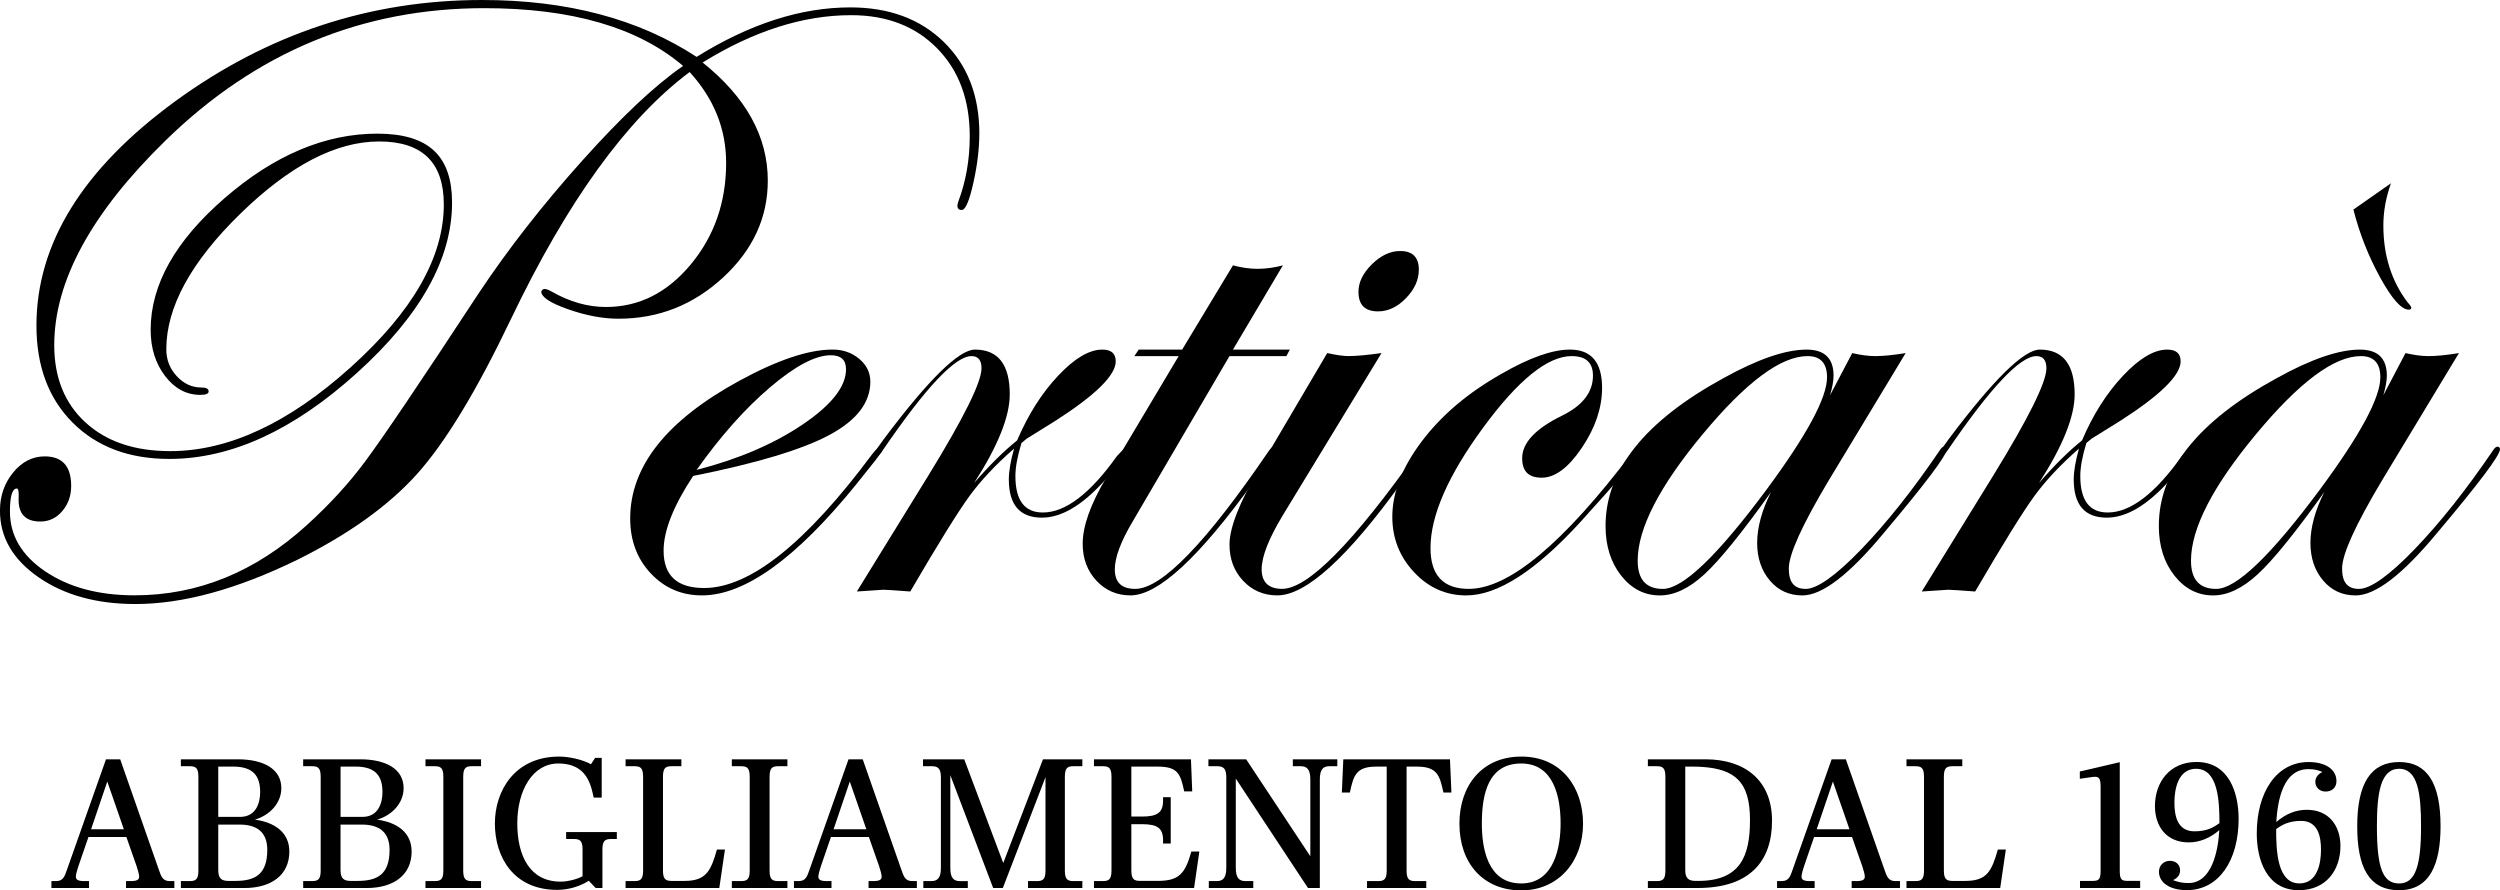 <svg xmlns="http://www.w3.org/2000/svg" id="Livello_1" viewBox="0 0 841.89 299.84"><g><path d="M329.79,45c0,5.06-.67,10.62-2.02,16.65-1.35,6.04-2.65,9.06-3.9,9.06-.98,0-1.46-.49-1.46-1.46,0-.29.1-.73.29-1.32,2.58-6.82,3.87-14.17,3.87-22.06,0-12.27-3.66-22.13-10.97-29.58s-16.97-11.18-28.96-11.18c-16.19,0-32.86,5.32-50.02,15.94,14.63,11.7,21.94,24.96,21.94,39.78,0,12.48-5.02,23.35-15.05,32.61-10.03,9.26-21.77,13.89-35.21,13.89-5.26,0-10.91-1.05-16.95-3.17-6.04-2.11-9.06-4.1-9.06-5.97.19-.59.58-.88,1.17-.88.49,0,1.27.29,2.34.89,6.04,3.45,12.12,5.18,18.26,5.18,11.1,0,20.62-4.78,28.56-14.33,7.94-9.55,11.91-20.96,11.91-34.22,0-11.41-4.1-21.59-12.29-30.57-21.16,15.8-41.24,43.58-60.26,83.36-11.51,24.08-22.04,41.44-31.59,52.06-9.56,10.63-22.96,20.23-40.22,28.81-20.38,9.95-38.56,14.92-54.55,14.92-13.07,0-23.94-3-32.61-8.99-8.68-6-13.02-13.48-13.02-22.45,0-4.97,1.49-9.26,4.46-12.87,2.97-3.61,6.51-5.41,10.6-5.41,5.95,0,8.92,3.32,8.92,9.95,0,3.32-1,6.14-3,8.48-2,2.34-4.46,3.51-7.38,3.51-5.07,0-7.51-2.63-7.31-7.9.1-2.14-.1-3.22-.59-3.22-1.56,0-2.34,2.58-2.34,7.75,0,8.09,3.97,14.82,11.92,20.18,7.95,5.36,17.96,8.04,30.05,8.04,21.35,0,40.71-7.9,58.06-23.69,7.61-6.92,14.09-13.99,19.45-21.21,5.85-7.8,18.62-26.71,38.32-56.74,9.85-14.82,21.45-29.69,34.81-44.61,13.36-14.92,24.72-25.59,34.08-32.03-15.21-12.97-37.54-19.45-66.98-19.45-41.15,0-76.93,14.87-107.35,44.61-24.96,24.38-37.44,47.34-37.44,68.88,0,10.92,3.51,19.6,10.53,26.03,7.02,6.44,16.53,9.65,28.52,9.65,19.6,0,39.85-9.41,60.77-28.23,20.92-18.81,31.37-37.1,31.37-54.84,0-14.14-7.26-21.21-21.79-21.21s-30.1,8.11-46.73,24.33c-16.62,16.22-24.93,31.44-24.93,45.66,0,3.51,1.17,6.53,3.53,9.06,2.35,2.53,5.09,3.8,8.23,3.8,1.67,0,2.5.44,2.5,1.32,0,.78-.93,1.17-2.79,1.17-4.7,0-8.66-2.12-11.89-6.36-3.23-4.24-4.85-9.42-4.85-15.56,0-15.2,8.34-30,25.01-44.42,16.67-14.42,33.78-21.63,51.33-21.63s25.16,7.75,25.16,23.25c0,18.92-10.68,38.03-32.03,57.33-21.35,19.31-42.41,28.96-63.18,28.96-13.55,0-24.4-4.07-32.54-12.21-8.14-8.14-12.21-19.04-12.21-32.69,0-27.59,15.58-52.77,46.73-75.54C90.16,11.38,124.61,0,162.34,0c28.67,0,52.75,6.39,72.25,19.16,17.84-11.12,35.1-16.67,51.77-16.67,13.06,0,23.57,3.9,31.52,11.69,7.95,7.79,11.92,18.07,11.92,30.83Z"></path><path d="M297.25,151.44c0,.29-.88,1.56-2.63,3.8l-6.29,7.88c-20.2,24.92-37.52,37.38-51.96,37.38-6.83,0-12.57-2.46-17.2-7.39-4.63-4.92-6.95-11.09-6.95-18.5,0-17.55,12.23-33,36.71-46.36,12.87-7.02,23.35-10.53,31.44-10.53,3.51,0,6.51,1.05,8.99,3.14,2.49,2.1,3.73,4.66,3.73,7.68,0,7.02-4.58,12.99-13.75,17.92-9.17,4.92-24.47,9.53-45.92,13.82-6.63,10.04-9.95,18.43-9.95,25.16,0,8.39,4.54,12.58,13.62,12.58,15.42,0,34.3-15.04,56.66-45.12,1.17-1.56,2.15-2.34,2.93-2.34.39.1.59.39.59.88ZM284.9,124.31c0-3.12-1.71-4.68-5.12-4.68-5.17,0-11.97,3.58-20.4,10.75-8.43,7.16-16.7,16.45-24.79,27.86,14.04-3.61,25.93-8.7,35.69-15.28,9.75-6.58,14.63-12.8,14.63-18.65Z"></path><path d="M380.61,151.29c0,.78-2.93,4.35-8.79,10.71-7.43,8.22-14.41,12.32-20.95,12.32-7.43,0-11.14-4.29-11.14-12.87,0-2.73.59-6.19,1.76-10.38-6.14,5.36-11.14,10.68-14.99,15.94-3.85,5.27-10.51,15.99-19.96,32.18-5.17-.39-8.19-.59-9.07-.59-.39,0-3.36.19-8.92.59l23.99-38.9c11.99-19.5,17.99-31.59,17.99-36.27,0-2.73-1.12-4.1-3.37-4.1-5.47,0-15.39,10.51-29.75,31.52-.88,1.37-1.66,2.05-2.34,2.05-.39-.1-.59-.39-.59-.88.1-.49.29-.88.59-1.17l2.63-3.66c15.04-20.03,25.25-30.05,30.62-30.05,7.81,0,11.72,5.02,11.72,15.06,0,7.51-4,17.45-11.99,29.84,5.07-5.85,9.89-10.63,14.48-14.33,3.7-8.68,8.31-15.94,13.82-21.79,5.51-5.85,10.46-8.78,14.85-8.78,3.02,0,4.53,1.32,4.53,3.95,0,4.68-6.78,11.36-20.33,20.04-2.15,1.37-5.36,3.36-9.65,6l-1.76,1.46c-1.37,4.49-2.05,8.19-2.05,11.12,0,8.19,3.08,12.29,9.23,12.29,7.62,0,15.92-6.31,24.91-18.93,1.95-2.15,3.17-3.23,3.66-3.23.59,0,.88.29.88.88Z"></path><path d="M434.36,117.73l-1.17,2.19h-19.16l-32.61,55.72c-4,6.73-6,12.09-6,16.09,0,4.39,2.29,6.58,6.88,6.58,8.89,0,23.87-15.48,44.96-46.44.68-.97,1.27-1.46,1.76-1.46.59,0,.88.29.88.88-.1.29-.59,1.07-1.46,2.34l-6.29,8.64c-18.35,25.49-32.17,38.23-41.44,38.23-4.59,0-8.42-1.66-11.5-4.97-3.08-3.31-4.61-7.46-4.61-12.43,0-5.85,2.58-13.16,7.75-21.94l24.57-41.24h-14.92l1.46-2.19h14.63l17.11-28.37c2.93.78,5.7,1.17,8.34,1.17s5.56-.39,8.48-1.17l-16.82,28.37h19.16Z"></path><path d="M479.92,151.29c-.1.29-.59,1.07-1.46,2.34l-6.29,8.64c-18.35,25.49-32.36,38.23-42.02,38.23-4.59,0-8.42-1.63-11.5-4.9-3.08-3.27-4.61-7.34-4.61-12.21,0-5.65,3.36-14.23,10.09-25.74l22.82-38.76c3.02.68,5.41,1.02,7.17,1.02,2.63,0,6.34-.34,11.12-1.02l-33.2,54.55c-4.78,7.9-7.17,13.99-7.17,18.28s2.29,6.58,6.88,6.58c8.69,0,23.97-15.48,45.84-46.44.49-.97.98-1.46,1.46-1.46.59,0,.88.29.88.88ZM477.8,90.82c0,3.41-1.44,6.61-4.32,9.58-2.87,2.98-6.02,4.46-9.43,4.46-4.39,0-6.58-2.19-6.58-6.58,0-3.22,1.51-6.31,4.53-9.29,3.02-2.97,6.19-4.46,9.51-4.46,4.19,0,6.29,2.1,6.29,6.29Z"></path><path d="M552.75,151.29c0,1.27-6.88,9.47-20.64,24.61-15.03,16.4-27.81,24.61-38.35,24.61-6.83,0-12.69-2.61-17.57-7.82-4.88-5.22-7.32-11.43-7.32-18.65,0-8.19,3.31-16.67,9.95-25.45,6.63-8.78,15.55-16.33,26.76-22.67,9.46-5.46,17.16-8.19,23.11-8.19,7.21,0,10.82,4.29,10.82,12.87,0,6.73-2.27,13.46-6.8,20.18-4.54,6.73-9.05,10.09-13.53,10.09s-6.58-2.19-6.58-6.58c0-5.17,4.48-9.95,13.46-14.33,6.92-3.41,10.38-7.9,10.38-13.46,0-4.39-2.39-6.58-7.17-6.58-8.09,0-18.04,8.04-29.84,24.13-11.8,16.09-17.7,29.59-17.7,40.51,0,9.17,4.29,13.75,12.88,13.75,13.47,0,31.72-15.19,54.76-45.56,1.27-1.56,2.19-2.34,2.78-2.34.39.1.59.39.59.88Z"></path><path d="M655.57,151.29c0,2.05-7.13,11.52-21.38,28.42-11.52,13.86-20.6,20.8-27.23,20.8-4.49,0-8.15-1.68-10.98-5.05-2.83-3.36-4.25-7.58-4.25-12.65s1.56-10.97,4.68-17.11c-9.75,13.65-17.21,22.87-22.38,27.64-5.17,4.78-10.19,7.17-15.06,7.17-5.17,0-9.51-2.22-13.02-6.65-3.51-4.44-5.27-10.02-5.27-16.75,0-18.72,13.21-35.29,39.63-49.73,11.6-6.44,20.96-9.65,28.08-9.65,6.04,0,9.07,2.93,9.07,8.78,0,1.66-.39,3.85-1.17,6.58l7.46-14.19c2.93.68,5.51,1.02,7.75,1.02,2.63,0,6.04-.34,10.24-1.02l-25.89,42.85c-8.97,15.02-13.46,24.91-13.46,29.69s1.9,6.87,5.71,6.87,10.16-4.47,18.75-13.4c8.59-8.94,17.33-19.95,26.22-33.03.59-.97,1.12-1.46,1.61-1.46.59,0,.88.29.88.88ZM615.27,127.09c0-4.78-2.19-7.17-6.58-7.17-8.97,0-20.74,8.78-35.32,26.33-14.58,17.55-21.87,31.74-21.87,42.56,0,6.34,2.83,9.51,8.48,9.51,6.73,0,18.38-11.16,34.95-33.49,13.55-18.33,20.33-30.91,20.33-37.73Z"></path><path d="M739.22,151.29c0,.78-2.93,4.35-8.79,10.71-7.43,8.22-14.41,12.32-20.95,12.32-7.43,0-11.14-4.29-11.14-12.87,0-2.73.59-6.19,1.76-10.38-6.14,5.36-11.14,10.68-14.99,15.94-3.85,5.27-10.51,15.99-19.96,32.18-5.17-.39-8.19-.59-9.07-.59-.39,0-3.36.19-8.92.59l23.99-38.9c11.99-19.5,17.99-31.59,17.99-36.27,0-2.73-1.12-4.1-3.37-4.1-5.47,0-15.39,10.51-29.75,31.52-.88,1.37-1.66,2.05-2.34,2.05-.39-.1-.59-.39-.59-.88.1-.49.29-.88.59-1.17l2.63-3.66c15.04-20.03,25.25-30.05,30.62-30.05,7.81,0,11.72,5.02,11.72,15.06,0,7.51-4,17.45-11.99,29.84,5.07-5.85,9.89-10.63,14.48-14.33,3.7-8.68,8.31-15.94,13.82-21.79,5.51-5.85,10.46-8.78,14.85-8.78,3.02,0,4.53,1.32,4.53,3.95,0,4.68-6.78,11.36-20.33,20.04-2.15,1.37-5.36,3.36-9.65,6l-1.76,1.46c-1.37,4.49-2.05,8.19-2.05,11.12,0,8.19,3.08,12.29,9.23,12.29,7.62,0,15.92-6.31,24.91-18.93,1.95-2.15,3.17-3.23,3.66-3.23.59,0,.88.29.88.88Z"></path><path d="M841.89,151.29c0,2.05-7.13,11.52-21.38,28.42-11.52,13.86-20.6,20.8-27.23,20.8-4.49,0-8.15-1.68-10.98-5.05-2.83-3.36-4.25-7.58-4.25-12.65s1.56-10.97,4.68-17.11c-9.75,13.65-17.21,22.87-22.38,27.64-5.17,4.78-10.19,7.17-15.06,7.17-5.17,0-9.51-2.22-13.02-6.65-3.51-4.44-5.27-10.02-5.27-16.75,0-18.72,13.21-35.29,39.63-49.73,11.6-6.44,20.96-9.65,28.08-9.65,6.04,0,9.07,2.93,9.07,8.78,0,1.66-.39,3.85-1.17,6.58l7.46-14.19c2.93.68,5.51,1.02,7.75,1.02,2.63,0,6.04-.34,10.24-1.02l-25.89,42.85c-8.97,15.02-13.46,24.91-13.46,29.69s1.9,6.87,5.71,6.87,10.16-4.47,18.75-13.4c8.59-8.94,17.33-19.95,26.22-33.03.59-.97,1.12-1.46,1.61-1.46.59,0,.88.29.88.88ZM801.6,127.09c0-4.78-2.19-7.17-6.58-7.17-8.97,0-20.74,8.78-35.32,26.33-14.58,17.55-21.87,31.74-21.87,42.56,0,6.34,2.83,9.51,8.48,9.51,6.73,0,18.38-11.16,34.95-33.49,13.55-18.33,20.33-30.91,20.33-37.73ZM812.05,103.69c-.1.39-.39.59-.88.59-2.45,0-5.66-3.6-9.62-10.8-3.97-7.2-6.97-14.84-9.03-22.91l12.65-8.85c-1.7,4.78-2.56,9.51-2.56,14.19,0,10.14,2.75,18.82,8.26,26.03.68.68,1.07,1.27,1.17,1.76Z"></path></g><g><path d="M17.33,296.71h1.6c2.46,0,2.89-1.78,3.68-3.99l13.08-37.02h4.79l12.95,37.02c.8,2.21,1.23,3.99,3.68,3.99h1.6v2.33h-16.27v-2.33h1.66c2.02,0,2.76-.49,2.76-1.47,0-.8-.43-2.27-.86-3.56l-3.44-9.82h-12.77l-3.38,9.82c-.43,1.29-.86,2.76-.86,3.56,0,.98.74,1.47,2.76,1.47h1.66v2.33h-12.65v-2.33ZM41.71,279.27l-5.58-16.08-5.46,16.08h11.05Z"></path><path d="M60.91,296.71h3.01c2.03,0,2.89-.61,2.89-3.56v-31.56c0-2.95-.86-3.56-2.89-3.56h-3.01v-2.33h19.16c8.9,0,14.67,3.38,14.67,9.7,0,5.1-3.93,9.15-8.9,10.62,6.69.92,11.6,4.3,11.6,10.75,0,7.86-6.02,12.28-15.16,12.28h-21.36v-2.33ZM80.86,275.09c5.46,0,6.75-4.85,6.75-8.35,0-5.4-2.33-8.59-9.08-8.59h-5.03v16.94h7.37ZM79.27,296.65c6.51,0,10.74-2.09,10.74-10.44,0-5.83-3.31-8.53-9.33-8.53h-7.18v15.41c0,2.95,1.35,3.56,3.44,3.56h2.33Z"></path><path d="M102.09,296.71h3.01c2.03,0,2.89-.61,2.89-3.56v-31.56c0-2.95-.86-3.56-2.89-3.56h-3.01v-2.33h19.16c8.9,0,14.67,3.38,14.67,9.7,0,5.1-3.93,9.15-8.9,10.62,6.69.92,11.6,4.3,11.6,10.75,0,7.86-6.02,12.28-15.16,12.28h-21.36v-2.33ZM122.05,275.09c5.46,0,6.75-4.85,6.75-8.35,0-5.4-2.33-8.59-9.08-8.59h-5.03v16.94h7.37ZM120.45,296.65c6.51,0,10.74-2.09,10.74-10.44,0-5.83-3.31-8.53-9.33-8.53h-7.18v15.41c0,2.95,1.35,3.56,3.44,3.56h2.33Z"></path><path d="M143.28,296.71h3.13c2.03,0,2.89-.61,2.89-3.56v-31.56c0-2.95-.86-3.56-2.89-3.56h-3.13v-2.33h18.72v2.33h-3.13c-2.02,0-2.88.61-2.88,3.56v31.56c0,2.95.86,3.56,2.88,3.56h3.13v2.33h-18.72v-2.33Z"></path><path d="M166.66,277.25c0-10.87,6.63-22.47,21.67-22.47,3.07,0,7.67.92,10.68,2.58l1.41-2.15h2.21v13.38h-2.7c-.55-2.58-.98-4.11-1.6-5.4-.98-2.15-3.25-6.08-10.31-6.08-8.72,0-13.82,9.15-13.82,20.14s4.24,19.65,14.61,19.65c2.46,0,5.89-.92,7.37-1.84v-8.96c0-2.95-.86-3.56-2.89-3.56h-2.64v-2.33h17.07v2.33h-1.96c-2.02,0-2.89.62-2.89,3.56v12.95h-2.27l-2.33-2.45c-2.76,1.78-6.63,3.07-10.62,3.07-14.73,0-21-11.05-21-22.41Z"></path><path d="M210.67,296.71h3.01c2.03,0,2.89-.61,2.89-3.56v-31.56c0-2.95-.86-3.56-2.89-3.56h-3.01v-2.33h18.79v2.33h-3.32c-2.02,0-2.88.61-2.88,3.56v31.5c0,2.95.86,3.56,2.88,3.56h4.42c7.18,0,8.84-3.32,10.87-10.56h2.7l-1.9,12.95h-31.56v-2.33Z"></path><path d="M246.45,296.71h3.13c2.03,0,2.89-.61,2.89-3.56v-31.56c0-2.95-.86-3.56-2.89-3.56h-3.13v-2.33h18.72v2.33h-3.13c-2.02,0-2.88.61-2.88,3.56v31.56c0,2.95.86,3.56,2.88,3.56h3.13v2.33h-18.72v-2.33Z"></path><path d="M267.38,296.71h1.6c2.46,0,2.89-1.78,3.68-3.99l13.08-37.02h4.79l12.95,37.02c.8,2.21,1.23,3.99,3.68,3.99h1.6v2.33h-16.27v-2.33h1.65c2.03,0,2.76-.49,2.76-1.47,0-.8-.43-2.27-.86-3.56l-3.44-9.82h-12.77l-3.38,9.82c-.43,1.29-.86,2.76-.86,3.56,0,.98.74,1.47,2.76,1.47h1.66v2.33h-12.65v-2.33ZM291.75,279.27l-5.58-16.08-5.46,16.08h11.05Z"></path><path d="M310.96,296.71h2.7c2.03,0,3.19-1.04,3.19-4.42v-30.52c0-2.95-.98-3.74-3.01-3.74h-3.01v-2.33h13.88l13.14,34.93,13.38-34.93h13.26v2.33h-3.01c-2.02,0-2.88.61-2.88,3.56v31.56c0,2.95.86,3.56,2.88,3.56h3.01v2.33h-18.3v-2.33h3.01c2.02,0,2.88-.61,2.88-3.56v-31.43l-14.37,37.33h-3.25l-14.43-38v31.25c0,3.38,1.17,4.42,3.19,4.42h2.7v2.33h-14.98v-2.33Z"></path><path d="M368.4,296.71h3.01c2.03,0,2.89-.61,2.89-3.56v-31.56c0-2.95-.86-3.56-2.89-3.56h-3.01v-2.33h32.66l.43,10.81h-2.7c-1.23-5.65-1.96-8.35-8.84-8.35h-8.96v16.82h3.62c5.15,0,7.06-1.35,7.06-5.4v-1.11h2.58v15.59h-2.58v-1.11c0-4.05-1.9-5.4-7.06-5.4h-3.62v15.53c0,2.95.86,3.56,2.88,3.56h6.14c7.18,0,9.15-2.64,11.18-9.88h2.7l-1.78,12.28h-33.71v-2.33Z"></path><path d="M407.07,296.71h2.7c2.03,0,3.19-1.04,3.19-4.42v-30.52c0-2.95-.98-3.74-3.01-3.74h-3.01v-2.33h12.71l21.61,32.66v-25.91c0-3.38-1.17-4.42-3.19-4.42h-2.7v-2.33h14.98v2.33h-2.7c-2.02,0-3.19,1.04-3.19,4.42v36.59h-3.99l-24.31-36.84v30.09c0,3.38,1.17,4.42,3.19,4.42h2.7v2.33h-14.98v-2.33Z"></path><path d="M460.35,296.71h3.74c2.03,0,2.89-.61,2.89-3.56v-34.99h-3.5c-6.88,0-7.68,3.07-8.9,8.72h-2.7l.49-11.18h35.92l.49,11.18h-2.7c-1.23-5.65-2.02-8.72-8.9-8.72h-3.5v34.99c0,2.95.86,3.56,2.88,3.56h3.75v2.33h-19.95v-2.33Z"></path><path d="M491.47,277.37c0-12.96,7.74-22.59,20.82-22.59,13.75,0,20.81,10.62,20.81,22.59,0,12.58-8.16,22.47-20.81,22.47s-20.82-8.96-20.82-22.47ZM525.54,277.37c0-8.96-2.27-20.26-13.26-20.26s-13.26,10.01-13.26,20.26c0,8.1,1.84,20.14,13.26,20.14s13.26-12.89,13.26-20.14Z"></path><path d="M554.93,296.71h3.01c2.03,0,2.89-.61,2.89-3.56v-31.56c0-2.95-.86-3.56-2.89-3.56h-3.01v-2.33h19.4c13.45,0,22.41,7.25,22.41,20.69s-7.25,22.65-25.05,22.65h-16.76v-2.33ZM571.88,296.65c14.24,0,17.44-8.41,17.44-20.45,0-12.95-4.85-18.05-19.59-18.05h-2.21v34.93c0,2.95,1.41,3.56,3.44,3.56h.92Z"></path><path d="M598.45,296.71h1.6c2.46,0,2.89-1.78,3.68-3.99l13.08-37.02h4.79l12.95,37.02c.8,2.21,1.23,3.99,3.68,3.99h1.6v2.33h-16.27v-2.33h1.66c2.02,0,2.76-.49,2.76-1.47,0-.8-.43-2.27-.86-3.56l-3.44-9.82h-12.77l-3.38,9.82c-.43,1.29-.86,2.76-.86,3.56,0,.98.74,1.47,2.76,1.47h1.66v2.33h-12.65v-2.33ZM622.82,279.27l-5.58-16.08-5.46,16.08h11.05Z"></path><path d="M642.02,296.71h3.01c2.03,0,2.89-.61,2.89-3.56v-31.56c0-2.95-.86-3.56-2.89-3.56h-3.01v-2.33h18.79v2.33h-3.32c-2.02,0-2.88.61-2.88,3.56v31.5c0,2.95.86,3.56,2.88,3.56h4.42c7.18,0,8.84-3.32,10.87-10.56h2.7l-1.9,12.95h-31.56v-2.33Z"></path><path d="M700.45,296.65h4.18c2.09,0,2.76-.37,2.76-3.44v-28.12c0-3.07-.49-3.75-2.76-3.44l-4.24.61v-2.46l13.45-3.13v36.53c0,3.07.62,3.44,2.7,3.44h4.17v2.39h-20.26v-2.39Z"></path><path d="M730.78,289.89c1.9,0,3.38,1.23,3.38,3.19,0,1.29-.62,2.51-2.39,3.31,1.65.62,3.01.98,5.22.98,7.67,0,9.95-10.31,10.38-17.81-3.19,2.7-6.63,4.12-10.32,4.12-7.61,0-11.36-5.53-11.36-12.22,0-7.98,4.91-14.86,14-14.86,10.93,0,14.18,10.38,14.18,19.15,0,13.88-6.57,24.01-17.44,24.01-5.89,0-9.39-2.64-9.39-6.2,0-2.09,1.54-3.68,3.75-3.68ZM739.56,258.89c-6.14,0-7.31,7-7.31,11.36s.92,9.7,6.75,9.7c4.18,0,6.39-1.29,8.41-2.76,0-7.18-.37-18.29-7.86-18.29Z"></path><path d="M786.82,263c0,2.15-1.41,3.56-3.68,3.56-2.15,0-3.44-1.6-3.44-3.26,0-1.29.74-2.58,2.39-3.31-1.29-.62-2.7-.98-4.73-.98-8.41,0-10.32,10.19-10.81,17.81,3.13-2.7,6.57-4.12,10.25-4.12,7.61,0,11.36,5.53,11.36,12.22,0,8.11-4.85,14.86-14,14.86-10.93,0-14.18-10.38-14.18-19.15,0-13.82,6.63-24.01,17.44-24.01,5.96,0,9.39,2.64,9.39,6.38ZM774.3,297.5c6.14,0,7.31-6.81,7.31-11.36,0-4.24-.92-9.7-6.69-9.7-4.18,0-6.45,1.35-8.41,2.76,0,7.12.31,18.29,7.8,18.29Z"></path><path d="M821.87,278.23c0,12.71-3.56,21.55-13.94,21.55s-14.12-8.04-14.12-21.55c0-14.55,4.67-21.61,14.12-21.61s13.94,7.12,13.94,21.61ZM800.44,278.23c0,14.06,1.96,19.28,7.49,19.28s7.37-6.02,7.37-19.28c0-10.87-1.04-19.34-7.37-19.34s-7.49,8.35-7.49,19.34Z"></path></g></svg>